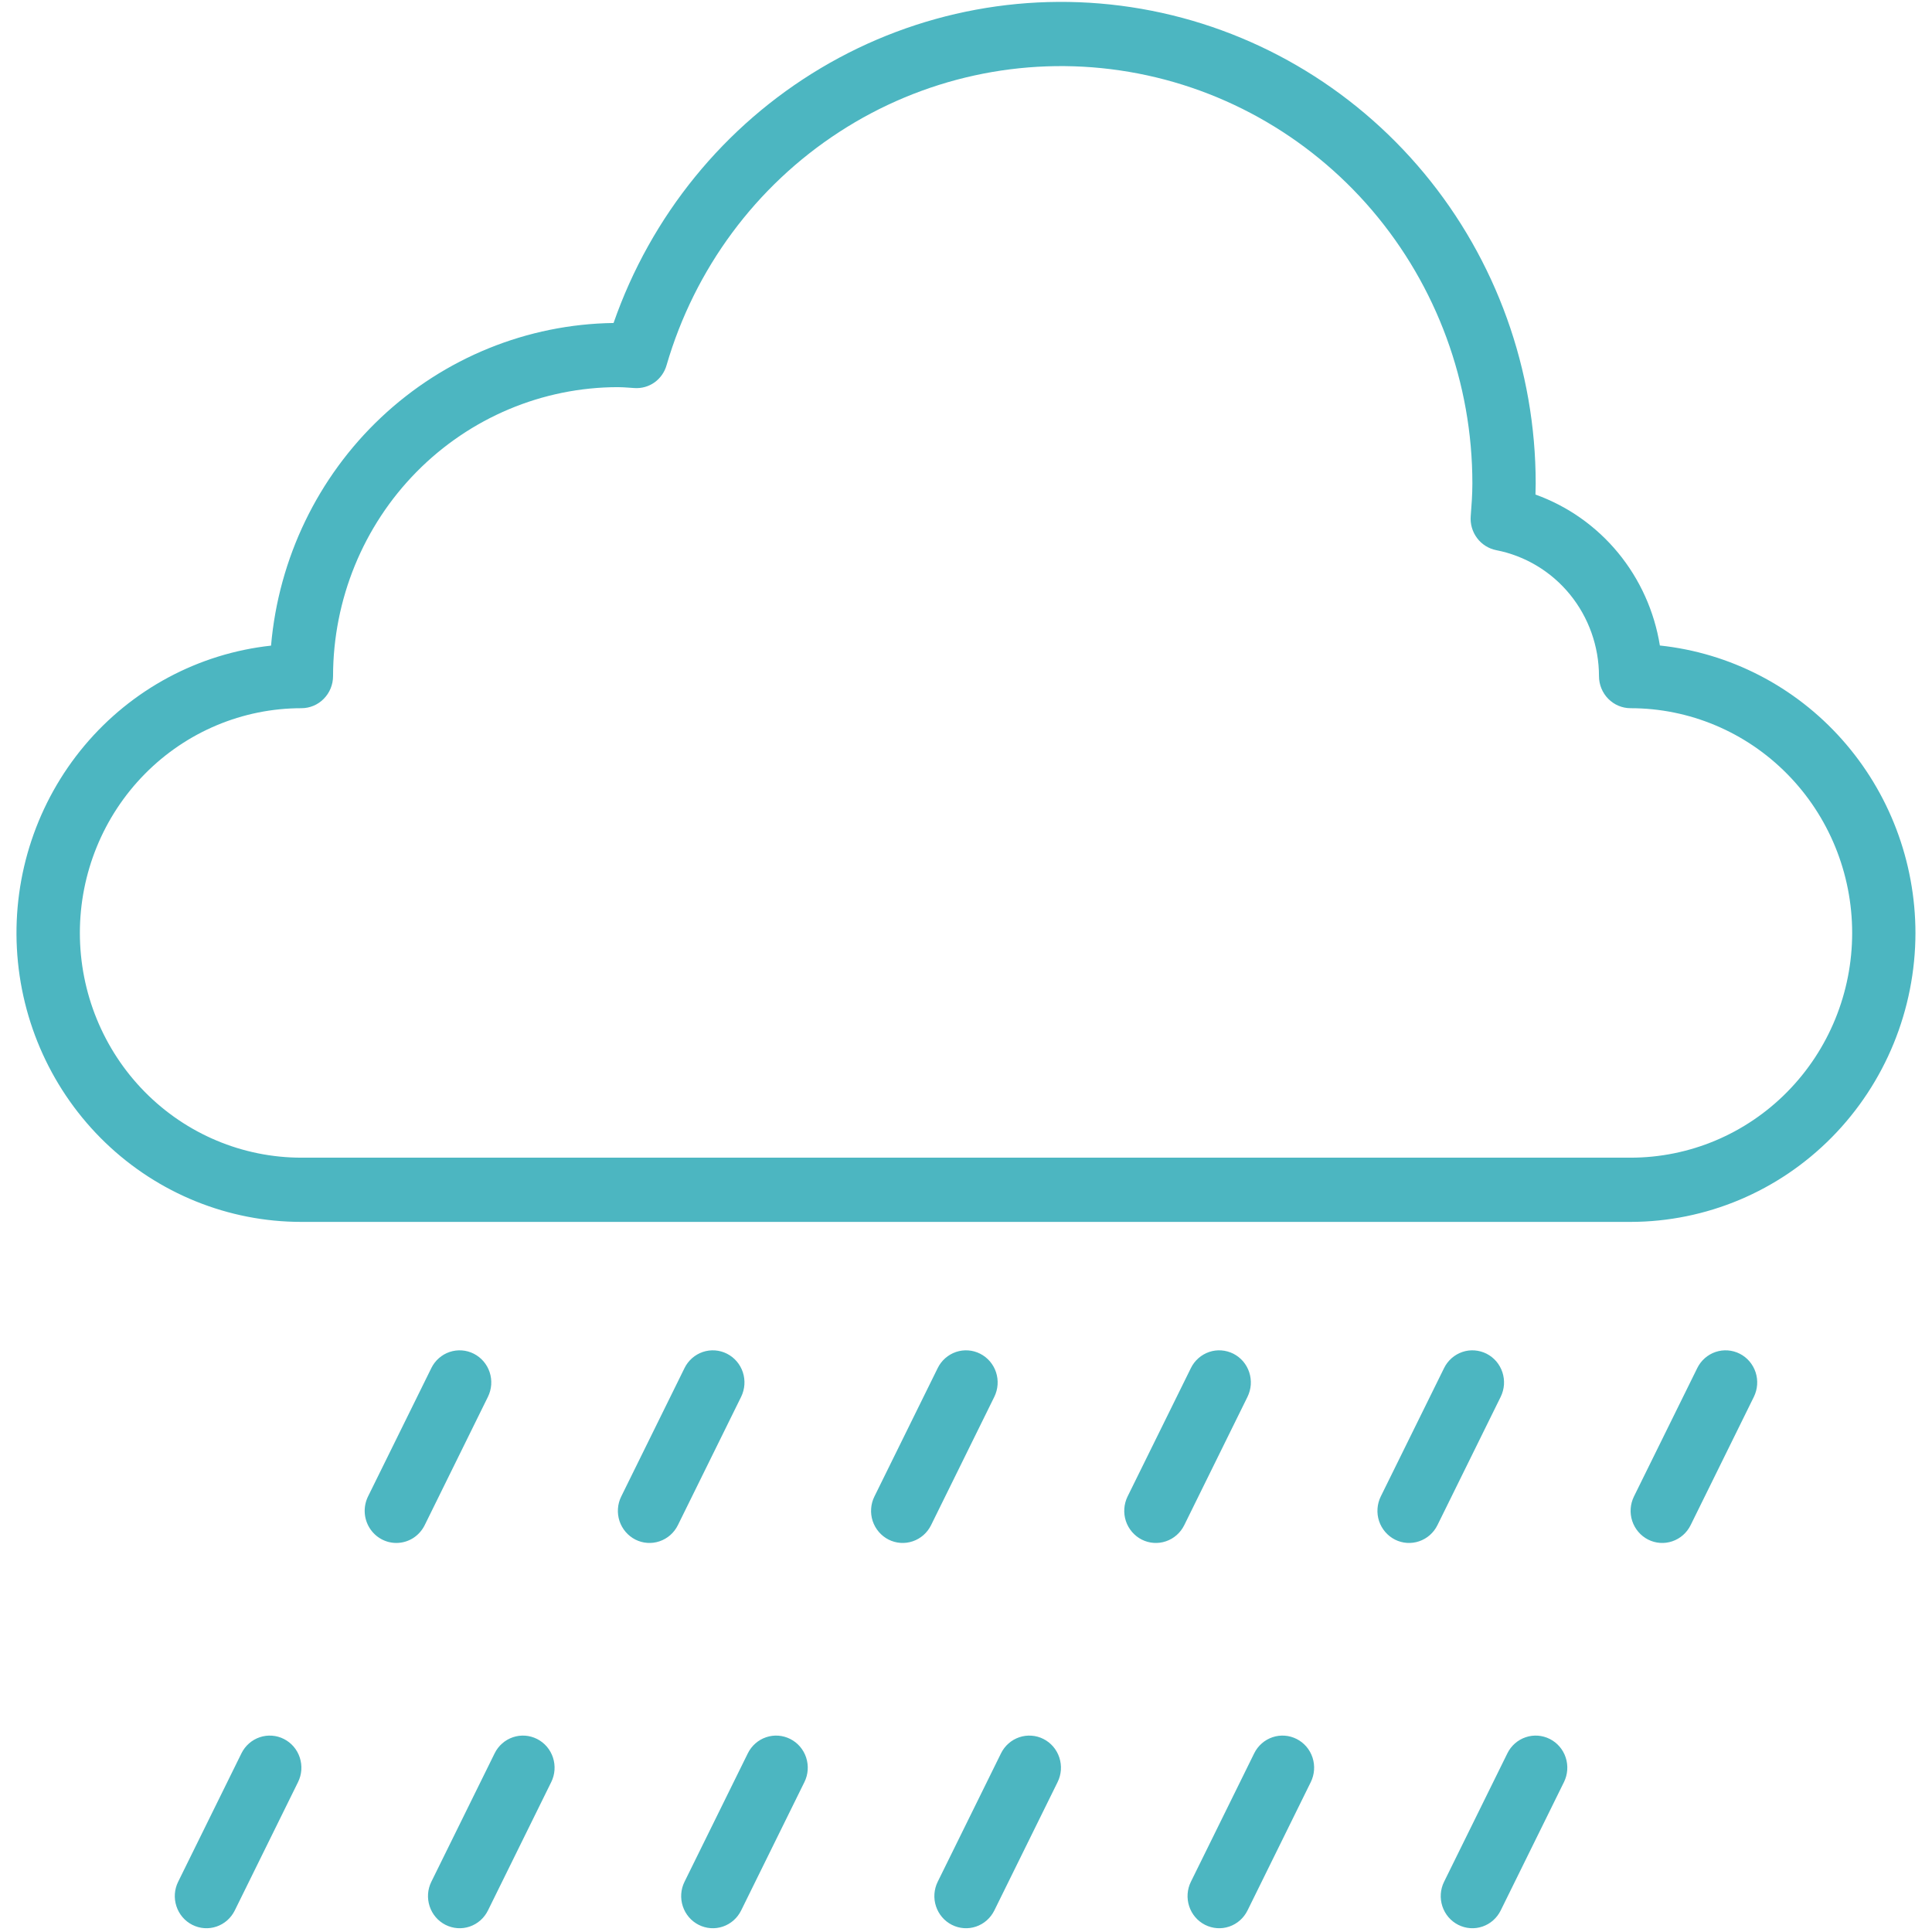 <?xml version="1.0" encoding="UTF-8"?>
<svg xmlns="http://www.w3.org/2000/svg" width="62" height="62" viewBox="0 0 62 62" fill="none">
  <g id="Group">
    <path id="Vector" d="M12.718 49.515C12.545 49.515 12.375 49.47 12.224 49.384C12.073 49.299 11.946 49.175 11.855 49.026C11.764 48.877 11.712 48.706 11.704 48.531C11.697 48.355 11.733 48.181 11.81 48.024L13.842 43.903C13.962 43.658 14.174 43.472 14.429 43.386C14.685 43.3 14.964 43.32 15.204 43.442C15.445 43.564 15.629 43.779 15.714 44.038C15.799 44.297 15.779 44.58 15.659 44.824L13.628 48.946C13.543 49.117 13.413 49.261 13.253 49.362C13.092 49.462 12.907 49.515 12.718 49.515ZM21.753 48.946L23.784 44.825C23.904 44.58 23.924 44.297 23.839 44.038C23.754 43.779 23.57 43.564 23.329 43.442C23.089 43.32 22.81 43.3 22.554 43.386C22.299 43.473 22.087 43.658 21.967 43.903L19.936 48.024C19.876 48.145 19.84 48.277 19.831 48.412C19.821 48.547 19.838 48.682 19.88 48.811C19.966 49.07 20.149 49.284 20.39 49.407C20.631 49.529 20.91 49.549 21.165 49.462C21.421 49.376 21.632 49.19 21.753 48.946ZM29.878 48.946L31.909 44.825C32.029 44.58 32.049 44.297 31.964 44.038C31.879 43.779 31.695 43.564 31.454 43.442C31.214 43.32 30.935 43.3 30.679 43.386C30.424 43.473 30.212 43.658 30.092 43.903L28.061 48.024C28.001 48.145 27.965 48.277 27.956 48.412C27.946 48.547 27.963 48.682 28.005 48.811C28.091 49.07 28.274 49.284 28.515 49.407C28.756 49.529 29.035 49.549 29.29 49.462C29.546 49.376 29.757 49.19 29.878 48.946ZM38.003 48.946L40.034 44.825C40.093 44.703 40.129 44.572 40.139 44.437C40.148 44.302 40.131 44.166 40.089 44.038C40.047 43.91 39.98 43.791 39.893 43.688C39.805 43.586 39.699 43.503 39.58 43.442C39.46 43.382 39.33 43.346 39.197 43.336C39.064 43.326 38.931 43.343 38.804 43.386C38.678 43.429 38.56 43.497 38.46 43.585C38.359 43.674 38.276 43.782 38.217 43.903L36.185 48.024C36.126 48.145 36.09 48.277 36.081 48.412C36.071 48.547 36.088 48.682 36.13 48.811C36.216 49.07 36.399 49.284 36.64 49.407C36.881 49.529 37.16 49.549 37.415 49.462C37.671 49.376 37.882 49.19 38.003 48.946ZM46.128 48.946L48.159 44.825C48.218 44.703 48.254 44.572 48.264 44.437C48.273 44.302 48.256 44.166 48.214 44.038C48.172 43.91 48.105 43.791 48.018 43.688C47.93 43.586 47.824 43.503 47.705 43.442C47.585 43.382 47.455 43.346 47.322 43.336C47.189 43.326 47.056 43.343 46.929 43.386C46.803 43.429 46.685 43.497 46.585 43.585C46.484 43.674 46.401 43.782 46.342 43.903L44.31 48.024C44.251 48.145 44.215 48.277 44.206 48.412C44.196 48.547 44.213 48.682 44.255 48.811C44.341 49.07 44.524 49.284 44.765 49.407C45.006 49.529 45.285 49.549 45.54 49.462C45.796 49.376 46.007 49.19 46.128 48.946ZM54.253 48.946L56.284 44.825C56.404 44.58 56.424 44.297 56.339 44.038C56.254 43.779 56.071 43.564 55.83 43.442C55.589 43.32 55.31 43.3 55.054 43.386C54.798 43.473 54.587 43.658 54.467 43.903L52.435 48.024C52.315 48.269 52.295 48.551 52.38 48.811C52.466 49.07 52.649 49.284 52.89 49.407C53.131 49.529 53.41 49.549 53.665 49.462C53.921 49.376 54.132 49.19 54.253 48.946ZM7.534 61.309L9.565 57.188C9.625 57.067 9.66 56.935 9.67 56.8C9.679 56.665 9.662 56.53 9.62 56.401C9.578 56.273 9.511 56.154 9.424 56.052C9.336 55.95 9.23 55.866 9.111 55.806C8.991 55.745 8.862 55.709 8.729 55.7C8.595 55.69 8.462 55.707 8.335 55.75C8.209 55.793 8.092 55.86 7.991 55.949C7.89 56.038 7.808 56.145 7.748 56.267L5.717 60.388C5.596 60.632 5.576 60.915 5.662 61.174C5.747 61.434 5.93 61.648 6.171 61.77C6.412 61.892 6.691 61.913 6.947 61.826C7.202 61.74 7.413 61.554 7.534 61.309ZM15.659 61.309L17.69 57.188C17.811 56.944 17.83 56.661 17.745 56.401C17.66 56.142 17.477 55.928 17.236 55.806C16.995 55.684 16.716 55.663 16.46 55.75C16.205 55.836 15.993 56.022 15.873 56.267L13.842 60.388C13.782 60.509 13.746 60.641 13.737 60.776C13.728 60.91 13.745 61.046 13.787 61.174C13.872 61.434 14.055 61.648 14.296 61.77C14.537 61.892 14.816 61.913 15.072 61.826C15.198 61.783 15.315 61.716 15.416 61.627C15.517 61.538 15.599 61.43 15.659 61.309ZM23.784 61.309L25.815 57.188C25.936 56.944 25.955 56.661 25.87 56.401C25.785 56.142 25.602 55.928 25.361 55.806C25.12 55.684 24.841 55.663 24.585 55.75C24.33 55.836 24.119 56.022 23.998 56.267L21.967 60.388C21.846 60.632 21.826 60.915 21.912 61.174C21.997 61.434 22.18 61.648 22.421 61.77C22.662 61.892 22.941 61.913 23.197 61.826C23.452 61.74 23.663 61.554 23.784 61.309ZM31.909 61.309L33.94 57.188C34 57.067 34.035 56.935 34.045 56.8C34.054 56.665 34.037 56.53 33.995 56.401C33.953 56.273 33.886 56.154 33.799 56.052C33.712 55.95 33.605 55.866 33.486 55.806C33.367 55.745 33.237 55.709 33.103 55.7C32.971 55.69 32.837 55.707 32.71 55.75C32.584 55.793 32.467 55.86 32.366 55.949C32.265 56.038 32.183 56.145 32.123 56.267L30.092 60.388C30.032 60.509 29.997 60.641 29.987 60.776C29.978 60.91 29.994 61.046 30.037 61.174C30.122 61.434 30.305 61.648 30.546 61.77C30.787 61.892 31.066 61.913 31.322 61.826C31.577 61.74 31.788 61.554 31.909 61.309ZM40.034 61.309L42.065 57.188C42.185 56.944 42.205 56.661 42.12 56.401C42.035 56.142 41.852 55.928 41.611 55.806C41.37 55.684 41.091 55.663 40.835 55.75C40.58 55.836 40.368 56.022 40.248 56.267L38.217 60.388C38.096 60.632 38.077 60.915 38.162 61.174C38.247 61.434 38.43 61.648 38.671 61.77C38.912 61.892 39.191 61.913 39.447 61.826C39.702 61.74 39.913 61.554 40.034 61.309ZM48.159 61.309L50.19 57.188C50.31 56.944 50.33 56.661 50.245 56.401C50.16 56.142 49.977 55.928 49.736 55.806C49.495 55.684 49.216 55.663 48.96 55.75C48.705 55.836 48.493 56.022 48.373 56.267L46.342 60.388C46.221 60.632 46.202 60.915 46.287 61.174C46.372 61.434 46.555 61.648 46.796 61.77C47.037 61.892 47.316 61.913 47.572 61.826C47.827 61.74 48.038 61.554 48.159 61.309ZM61.469 29.939C61.466 27.646 60.627 25.434 59.112 23.731C57.598 22.028 55.516 20.953 53.267 20.715C53.091 19.619 52.627 18.59 51.925 17.738C51.223 16.886 50.307 16.241 49.275 15.871C49.279 15.753 49.282 15.634 49.282 15.515C49.282 11.87 48.013 8.341 45.697 5.554C43.381 2.767 40.168 0.9 36.626 0.283C33.084 -0.333 29.442 0.34 26.343 2.185C23.243 4.03 20.887 6.927 19.69 10.365C16.919 10.403 14.261 11.483 12.23 13.396C10.199 15.309 8.941 17.919 8.698 20.719C6.371 20.972 4.228 22.12 2.711 23.927C1.194 25.735 0.417 28.064 0.542 30.434C0.667 32.805 1.684 35.037 3.382 36.67C5.081 38.303 7.332 39.213 9.672 39.212H52.328C54.752 39.209 57.075 38.232 58.789 36.493C60.502 34.755 61.466 32.398 61.469 29.939ZM20.186 12.441L20.359 12.453C20.588 12.469 20.817 12.405 21.005 12.271C21.193 12.136 21.329 11.941 21.392 11.716C22.291 8.629 24.257 5.973 26.93 4.237C29.602 2.5 32.801 1.798 35.942 2.26C39.083 2.721 41.955 4.315 44.032 6.749C46.108 9.184 47.251 12.296 47.25 15.515C47.25 15.869 47.224 16.216 47.197 16.564C47.177 16.816 47.25 17.067 47.402 17.269C47.553 17.47 47.773 17.608 48.018 17.656C48.944 17.837 49.78 18.339 50.381 19.076C50.982 19.814 51.312 20.74 51.313 21.697C51.313 21.97 51.42 22.232 51.61 22.425C51.801 22.619 52.059 22.727 52.328 22.727C54.214 22.727 56.022 23.487 57.355 24.84C58.689 26.192 59.438 28.027 59.438 29.939C59.438 31.852 58.689 33.687 57.355 35.039C56.022 36.392 54.214 37.151 52.328 37.151H9.672C7.787 37.151 5.978 36.392 4.645 35.039C3.312 33.687 2.563 31.852 2.563 29.939C2.563 28.027 3.312 26.192 4.645 24.84C5.978 23.487 7.787 22.727 9.672 22.727C9.942 22.727 10.2 22.619 10.39 22.425C10.581 22.232 10.688 21.97 10.688 21.697C10.691 19.238 11.654 16.882 13.368 15.143C15.082 13.405 17.405 12.427 19.828 12.424C19.949 12.424 20.067 12.433 20.186 12.441Z" fill="#4CB6C1"></path>
  </g>
</svg>
